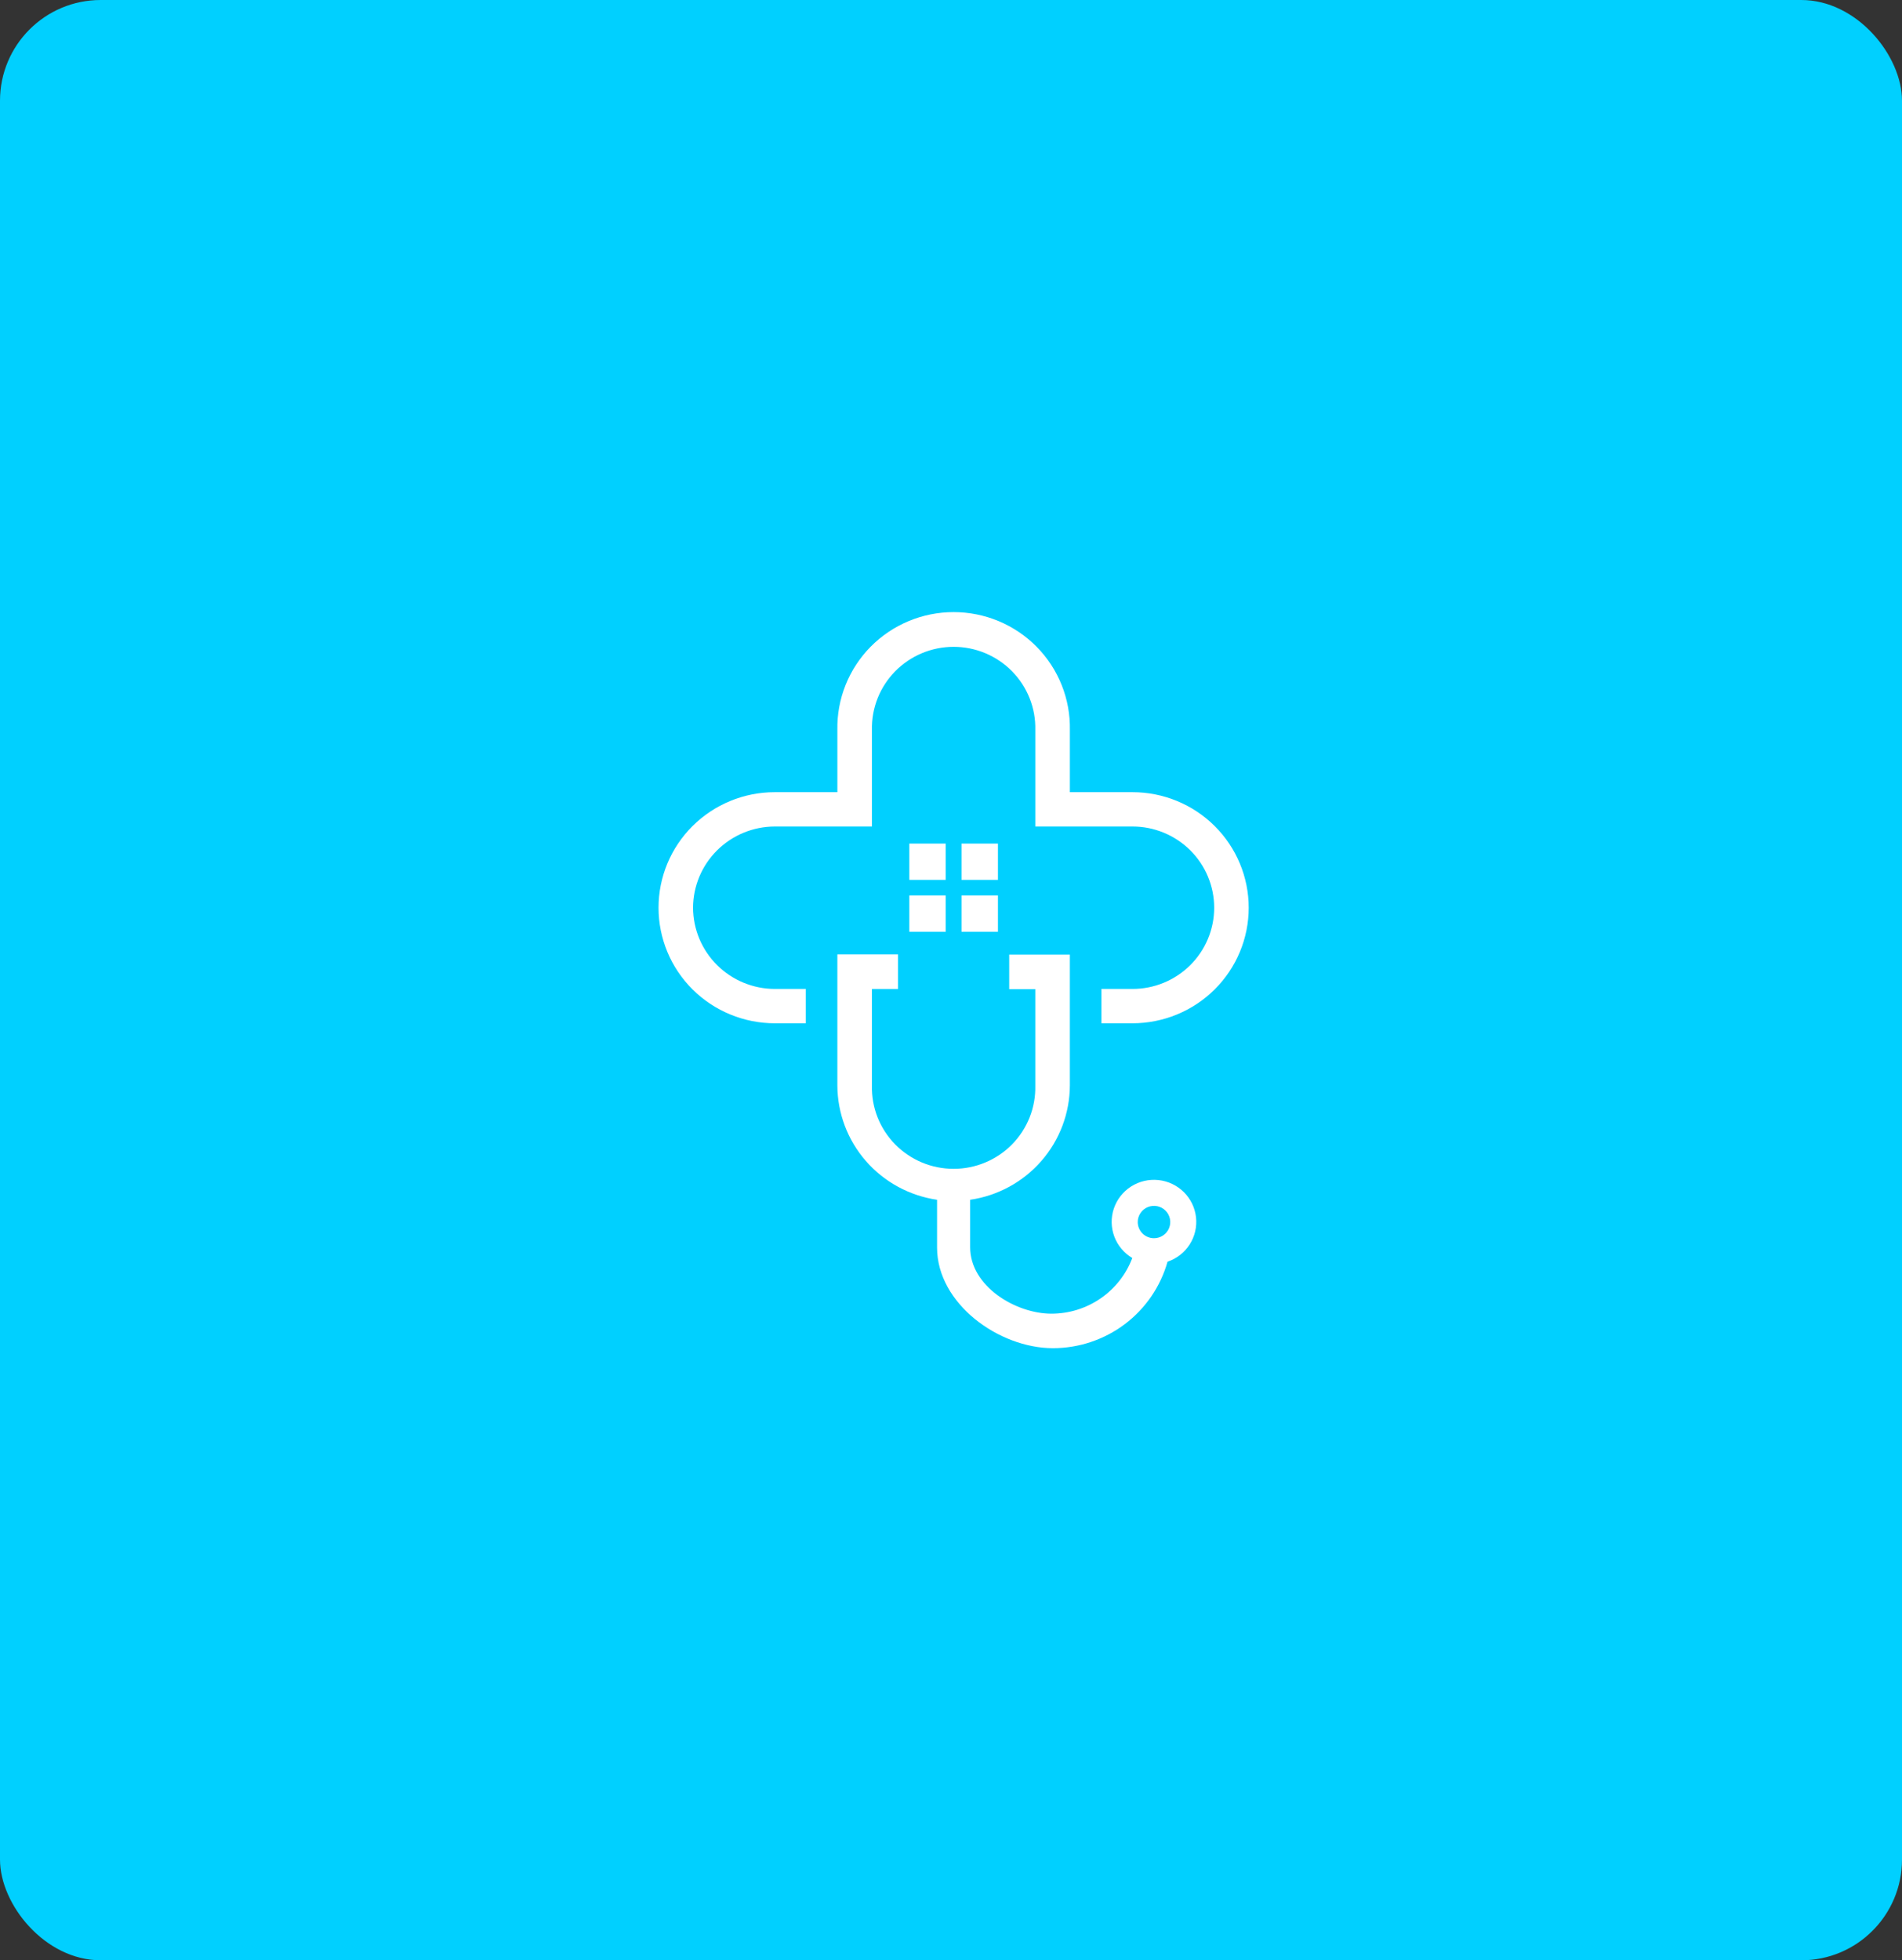 <svg xmlns="http://www.w3.org/2000/svg" width="491" height="506" viewBox="0 0 491 506" fill="none"><rect x="0" y="0" width="491" height="506" fill="#333333" stroke="none"/><rect width="491" height="506" rx="26" fill="#00D0FF"></rect><path fill-rule="evenodd" clip-rule="evenodd" d="M178.912 234.308C178.93 228.753 181.158 223.43 185.11 219.502C189.061 215.574 194.415 213.359 200.004 213.342L225.091 213.342L225.091 188.414C225.026 185.621 225.524 182.843 226.554 180.243C227.585 177.644 229.127 175.275 231.092 173.277C233.056 171.279 235.403 169.691 237.993 168.607C240.584 167.523 243.366 166.964 246.177 166.964C248.987 166.964 251.77 167.523 254.36 168.607C256.951 169.691 259.297 171.279 261.261 173.277C263.226 175.275 264.769 177.644 265.799 180.243C266.83 182.843 267.327 185.621 267.262 188.414L267.262 213.342L292.349 213.342C295.119 213.342 297.862 213.884 300.421 214.938C302.98 215.991 305.305 217.536 307.263 219.482C309.222 221.429 310.775 223.741 311.835 226.284C312.895 228.828 313.441 231.555 313.441 234.308C313.441 237.061 312.895 239.788 311.835 242.331C310.775 244.875 309.222 247.186 307.263 249.133C305.305 251.08 302.98 252.625 300.421 253.678C297.862 254.732 295.119 255.274 292.349 255.274L284.335 255.274L284.335 264.134L292.349 264.134C300.307 264.134 307.938 260.992 313.565 255.398C319.192 249.805 322.353 242.218 322.353 234.308C322.353 226.398 319.192 218.811 313.565 213.218C307.938 207.624 300.307 204.482 292.349 204.482L276.186 204.482L276.186 188.414C276.263 184.448 275.544 180.506 274.07 176.82C272.597 173.133 270.399 169.776 267.605 166.944C264.81 164.112 261.476 161.862 257.797 160.327C254.117 158.791 250.167 158 246.177 158C242.186 158 238.236 158.791 234.556 160.327C230.877 161.862 227.543 164.112 224.749 166.944C221.954 169.776 219.756 173.133 218.283 176.82C216.809 180.506 216.09 184.448 216.167 188.414L216.167 204.482L200.004 204.482C192.046 204.482 184.415 207.624 178.788 213.218C173.161 218.811 170 226.398 170 234.308C170 242.218 173.161 249.805 178.788 255.398C184.415 260.992 192.046 264.134 200.004 264.134L208.018 264.134L208.018 255.274L200.004 255.274C194.415 255.257 189.061 253.042 185.11 249.114C181.158 245.186 178.93 239.863 178.912 234.308Z" fill="white"></path><path fill-rule="evenodd" clip-rule="evenodd" d="M293.706 315.429C293.708 314.604 293.956 313.799 294.418 313.114C294.881 312.429 295.538 311.896 296.305 311.582C297.072 311.268 297.916 311.187 298.729 311.349C299.543 311.511 300.29 311.909 300.876 312.493C301.462 313.078 301.861 313.821 302.022 314.63C302.183 315.44 302.099 316.278 301.781 317.04C301.463 317.802 300.925 318.453 300.235 318.911C299.545 319.369 298.733 319.614 297.904 319.614C297.351 319.614 296.804 319.505 296.294 319.295C295.784 319.084 295.321 318.776 294.931 318.387C294.541 317.999 294.232 317.537 294.022 317.03C293.812 316.522 293.704 315.978 293.706 315.429ZM225.089 255.275L231.824 255.275L231.824 246.349L216.165 246.349L216.165 280.147C216.183 287.32 218.791 294.249 223.514 299.672C228.238 305.095 234.764 308.651 241.903 309.694L241.903 322.024C241.903 336.529 257.91 348 271.806 348C278.512 348 285.034 345.819 290.377 341.79C295.719 337.76 299.589 332.104 301.394 325.684C303.753 324.891 305.769 323.32 307.107 321.233C308.445 319.145 309.025 316.666 308.751 314.205C308.477 311.745 307.366 309.452 305.601 307.705C303.837 305.959 301.525 304.864 299.049 304.603C296.573 304.341 294.081 304.929 291.987 306.268C289.893 307.607 288.322 309.618 287.534 311.966C286.747 314.314 286.791 316.86 287.658 319.18C288.525 321.5 290.164 323.456 292.302 324.724C290.706 328.946 287.852 332.584 284.122 335.152C280.392 337.72 275.962 339.096 271.424 339.096C262.22 339.096 250.445 332.044 250.445 321.946L250.445 309.694C257.575 308.653 264.094 305.104 268.816 299.693C273.539 294.282 276.153 287.367 276.184 280.203L276.184 246.404L260.525 246.404L260.525 255.331L267.26 255.331L267.26 280.259C267.325 283.052 266.827 285.83 265.797 288.429C264.766 291.029 263.224 293.397 261.259 295.396C259.295 297.394 256.948 298.982 254.358 300.066C251.767 301.15 248.985 301.708 246.174 301.708C243.364 301.708 240.581 301.15 237.991 300.066C235.4 298.982 233.054 297.394 231.09 295.396C229.125 293.397 227.582 291.029 226.552 288.429C225.521 285.83 225.024 283.052 225.089 280.259L225.089 255.275Z" fill="white"></path><path fill-rule="evenodd" clip-rule="evenodd" d="M234.743 217.749L244.138 217.749L244.138 227.122L234.743 227.122L234.743 217.749ZM244.138 231.139L244.138 240.512L234.743 240.512L234.743 231.139L244.138 231.139ZM248.213 217.749L257.619 217.749L257.619 227.122L248.213 227.122L248.213 217.749ZM257.619 231.139L257.619 240.512L248.213 240.512L248.213 231.139L257.619 231.139Z" fill="white"></path></svg>